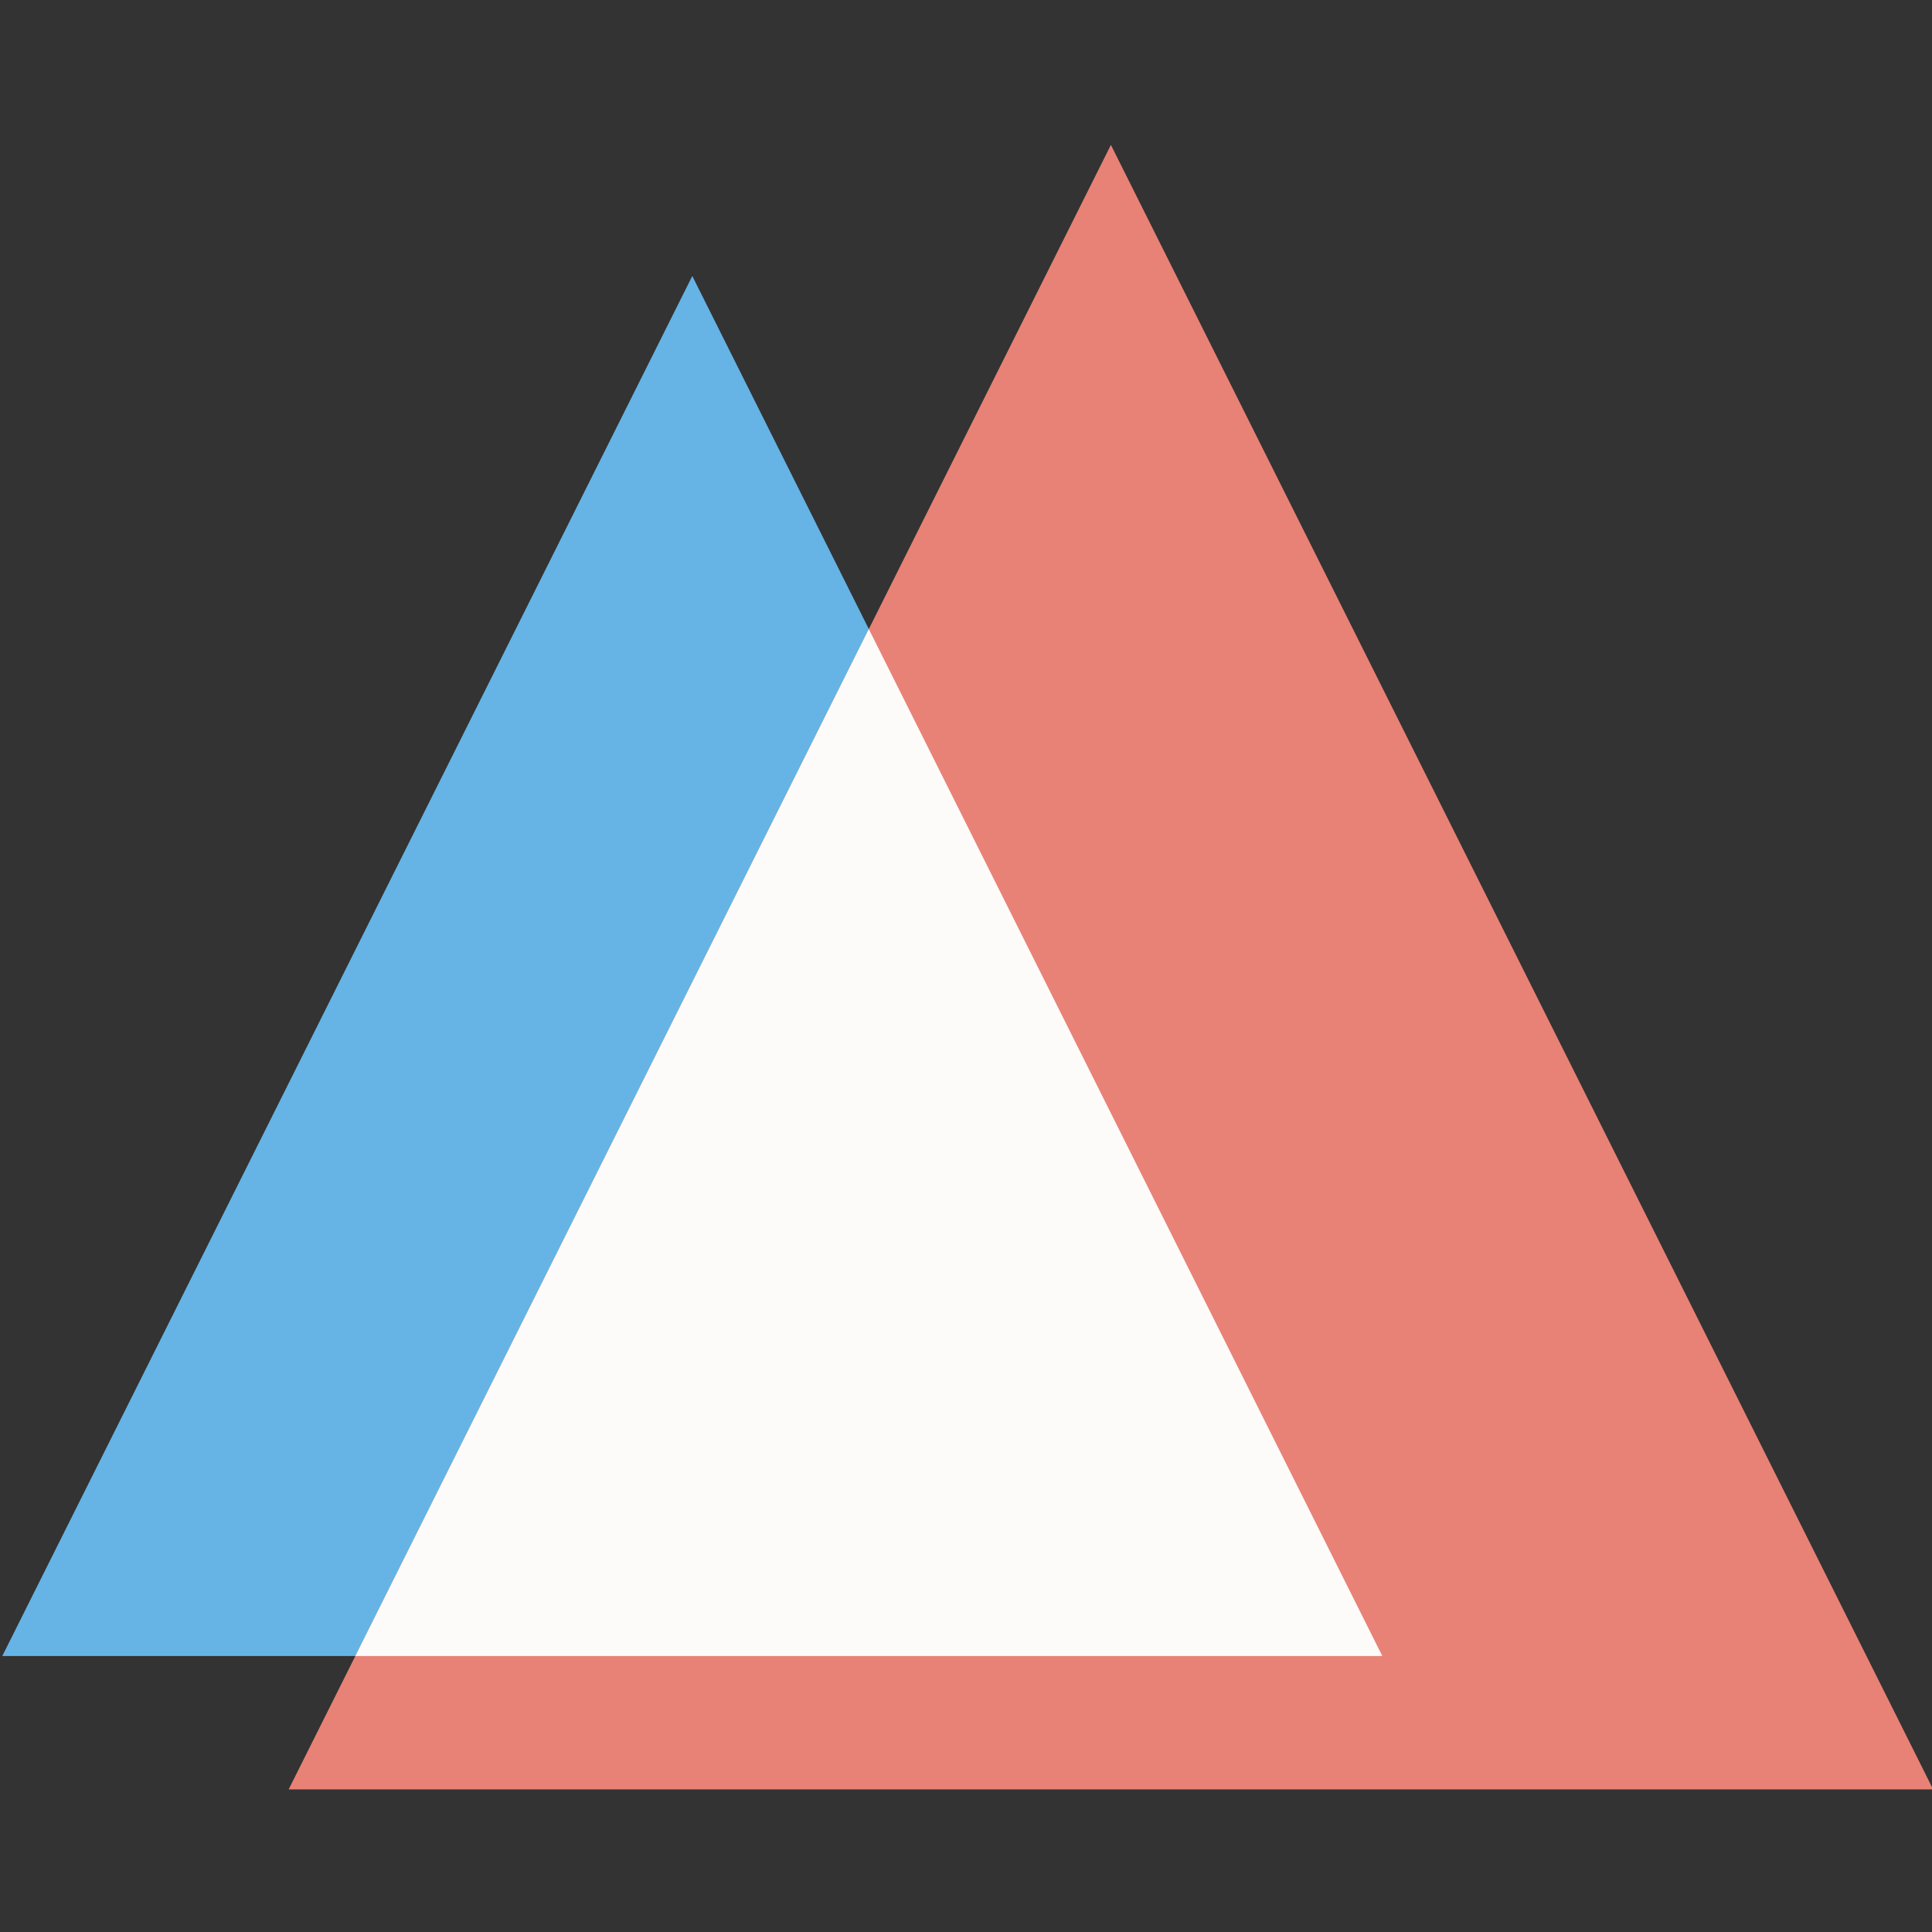 <?xml version="1.0" encoding="UTF-8"?>
<svg id="Icons" xmlns="http://www.w3.org/2000/svg" viewBox="0 0 420 420">
  <rect x="0" y="0" width="420" height="420" fill="#333333" stroke="none"/>
  <defs>
    <style>
      .cls-1 {
        fill: #fcfbf9;
      }

      .cls-2 {
        fill: #65b4e5;
      }

      .cls-3 {
        fill: #e98276;
      }
    </style>
  </defs>
  <polygon class="cls-2" points="150.5 60 300.5 360 .5 360 150.5 60"/>
  <polygon class="cls-3" points="241.5 31.5 420.25 389 62.75 389 241.5 31.5"/>
  <polygon class="cls-1" points="77.25 360 300.5 360 188.87 136.75 77.25 360"/>
</svg>